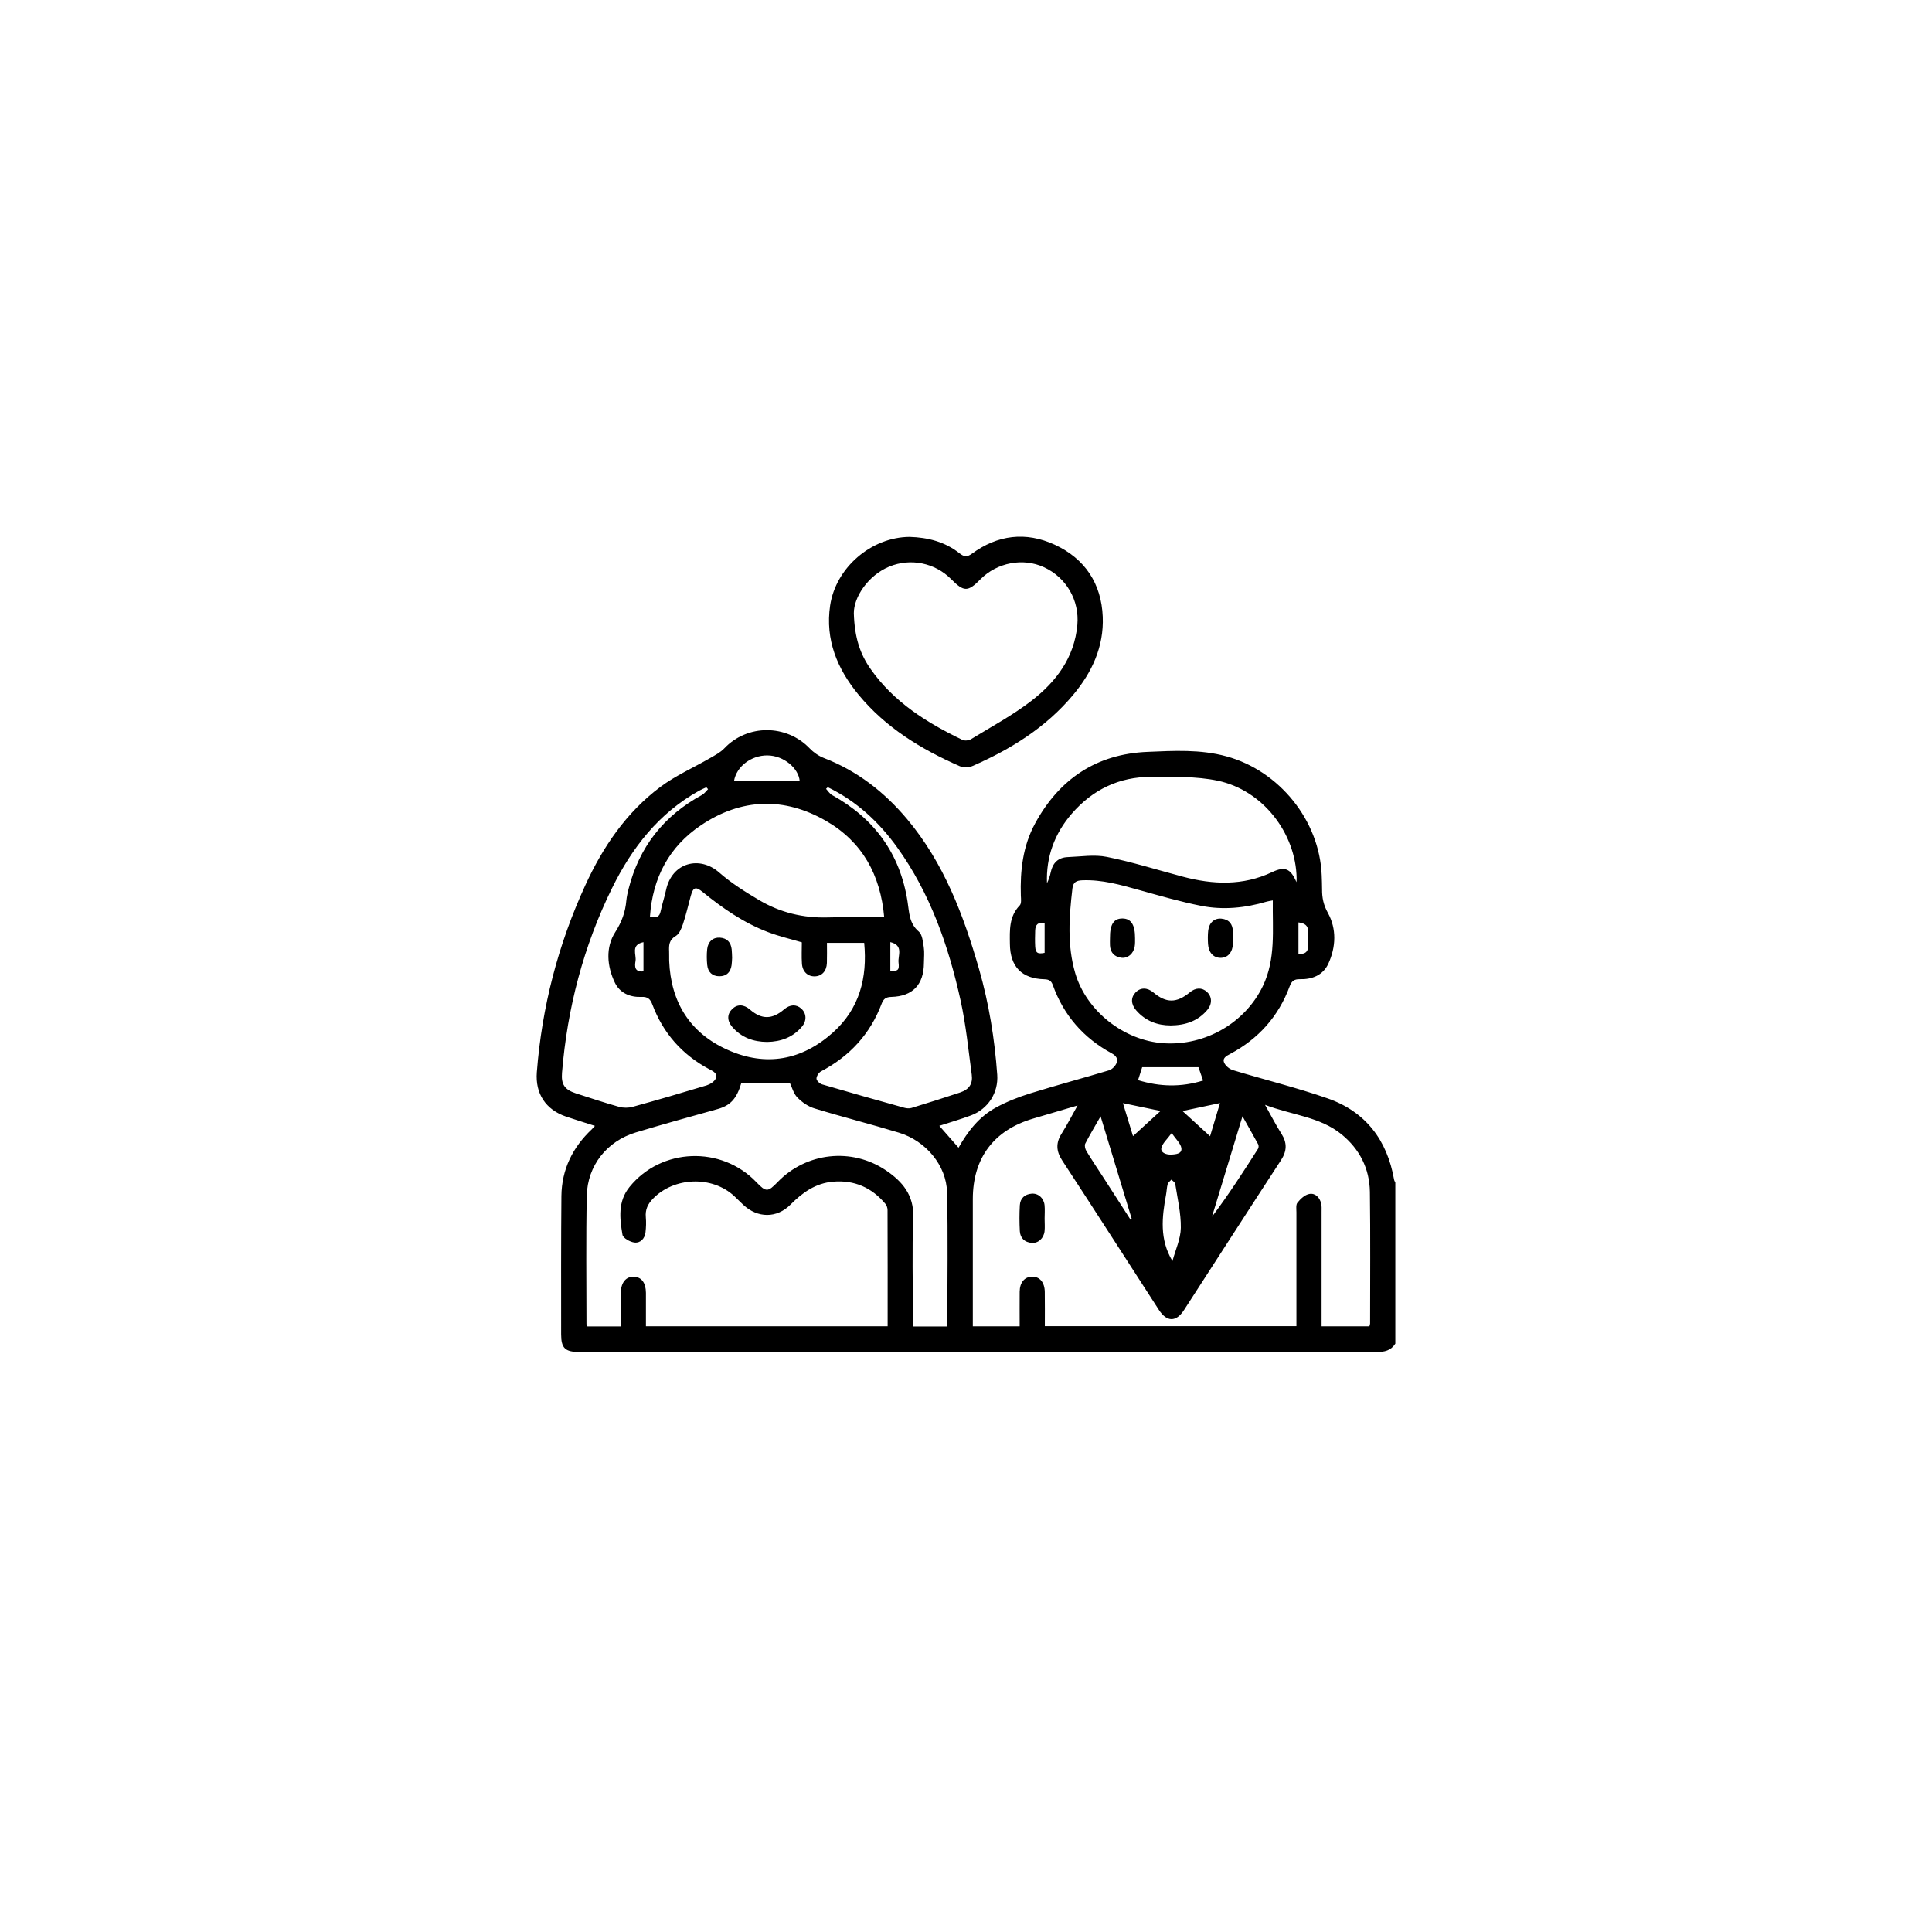 <svg width="36" height="36" viewBox="0 0 36 36" fill="none" xmlns="http://www.w3.org/2000/svg">
<g clip-path="url(#clip0_2537_122)">
<path d="M26 25.037C25.918 25.167 25.797 25.193 25.652 25.193C20.699 25.191 15.746 25.192 10.794 25.192C10.531 25.192 10.456 25.121 10.456 24.863C10.456 24.003 10.453 23.144 10.461 22.285C10.467 21.791 10.67 21.379 11.028 21.042C11.043 21.027 11.056 21.012 11.086 20.979C10.898 20.919 10.722 20.865 10.548 20.806C10.168 20.677 9.972 20.378 10.003 19.979C10.097 18.763 10.399 17.601 10.907 16.494C11.235 15.78 11.67 15.138 12.305 14.663C12.589 14.451 12.922 14.305 13.231 14.126C13.324 14.072 13.423 14.021 13.495 13.946C13.924 13.492 14.653 13.492 15.087 13.945C15.159 14.02 15.254 14.086 15.351 14.124C15.975 14.364 16.481 14.76 16.906 15.267C17.59 16.084 17.955 17.054 18.244 18.06C18.428 18.702 18.534 19.359 18.582 20.026C18.606 20.36 18.413 20.664 18.093 20.784C17.903 20.855 17.709 20.911 17.503 20.978C17.624 21.116 17.738 21.246 17.861 21.386C18.034 21.079 18.246 20.808 18.553 20.64C18.756 20.529 18.976 20.442 19.198 20.373C19.684 20.222 20.177 20.091 20.664 19.944C20.721 19.927 20.782 19.865 20.805 19.809C20.838 19.732 20.798 19.672 20.713 19.626C20.189 19.341 19.82 18.919 19.618 18.356C19.588 18.273 19.546 18.25 19.459 18.247C19.037 18.236 18.822 18.011 18.818 17.589C18.815 17.333 18.8 17.078 19.002 16.87C19.035 16.835 19.025 16.751 19.022 16.69C19.007 16.22 19.06 15.762 19.288 15.343C19.738 14.514 20.434 14.049 21.38 14.01C21.872 13.989 22.368 13.96 22.855 14.094C23.84 14.364 24.587 15.289 24.628 16.308C24.631 16.396 24.635 16.485 24.635 16.573C24.634 16.729 24.661 16.862 24.743 17.01C24.908 17.309 24.894 17.646 24.752 17.956C24.654 18.171 24.449 18.252 24.221 18.246C24.114 18.244 24.068 18.28 24.031 18.379C23.824 18.939 23.45 19.357 22.923 19.638C22.851 19.676 22.769 19.718 22.814 19.809C22.843 19.867 22.913 19.922 22.976 19.941C23.563 20.119 24.16 20.265 24.739 20.467C25.447 20.714 25.848 21.244 25.977 21.981C25.98 22 25.992 22.018 26 22.037V25.037H26ZM17.652 24.716C17.652 23.871 17.666 23.043 17.647 22.216C17.635 21.715 17.251 21.258 16.751 21.106C16.229 20.947 15.7 20.814 15.178 20.654C15.06 20.619 14.945 20.539 14.858 20.45C14.787 20.378 14.759 20.263 14.717 20.176H13.815C13.727 20.475 13.61 20.599 13.374 20.665C12.863 20.808 12.353 20.949 11.845 21.102C11.31 21.264 10.946 21.719 10.934 22.28C10.917 23.077 10.928 23.874 10.928 24.671C10.928 24.684 10.939 24.698 10.946 24.716H11.567C11.567 24.502 11.565 24.295 11.568 24.088C11.571 23.897 11.665 23.784 11.813 23.79C11.953 23.796 12.034 23.902 12.036 24.09C12.037 24.297 12.036 24.504 12.036 24.713H16.54C16.54 23.983 16.541 23.265 16.538 22.547C16.538 22.508 16.523 22.463 16.499 22.433C16.245 22.129 15.921 21.985 15.522 22.019C15.197 22.047 14.954 22.221 14.731 22.445C14.475 22.704 14.117 22.7 13.851 22.451C13.794 22.397 13.739 22.342 13.682 22.288C13.269 21.904 12.561 21.93 12.168 22.335C12.069 22.436 12.021 22.541 12.034 22.681C12.042 22.774 12.039 22.869 12.028 22.962C12.015 23.081 11.932 23.166 11.822 23.153C11.739 23.143 11.609 23.069 11.599 23.008C11.547 22.701 11.51 22.387 11.732 22.115C12.324 21.387 13.44 21.345 14.093 22.027C14.274 22.216 14.307 22.216 14.491 22.025C15.024 21.473 15.868 21.378 16.505 21.806C16.815 22.015 17.033 22.269 17.017 22.688C16.993 23.302 17.011 23.917 17.011 24.532C17.011 24.593 17.011 24.654 17.011 24.717H17.651L17.652 24.716ZM19.468 24.711H24.157C24.157 23.996 24.157 23.294 24.157 22.591C24.157 22.529 24.144 22.449 24.177 22.409C24.233 22.339 24.314 22.263 24.396 22.248C24.507 22.227 24.59 22.31 24.618 22.425C24.63 22.474 24.626 22.528 24.626 22.58C24.626 23.236 24.626 23.893 24.626 24.549C24.626 24.604 24.626 24.659 24.626 24.714H25.517C25.523 24.691 25.53 24.676 25.53 24.661C25.53 23.843 25.537 23.026 25.526 22.208C25.519 21.775 25.336 21.413 24.998 21.137C24.594 20.808 24.078 20.78 23.572 20.587C23.69 20.796 23.776 20.966 23.878 21.126C23.986 21.296 23.981 21.447 23.87 21.618C23.264 22.546 22.666 23.479 22.063 24.41C21.915 24.639 21.742 24.637 21.592 24.405C20.993 23.479 20.398 22.549 19.794 21.626C19.679 21.451 19.671 21.296 19.783 21.121C19.883 20.962 19.969 20.795 20.079 20.599C19.775 20.689 19.512 20.766 19.248 20.844C18.517 21.06 18.128 21.579 18.127 22.341C18.126 23.076 18.127 23.81 18.127 24.545V24.714H19C19 24.494 18.998 24.281 19 24.069C19.002 23.897 19.091 23.792 19.229 23.789C19.373 23.785 19.466 23.895 19.468 24.075C19.471 24.283 19.469 24.491 19.469 24.711L19.468 24.711ZM23.717 16.778C23.664 16.788 23.633 16.792 23.605 16.8C23.204 16.919 22.794 16.96 22.386 16.88C21.995 16.803 21.61 16.691 21.225 16.584C20.879 16.487 20.536 16.389 20.17 16.403C20.061 16.407 19.997 16.434 19.983 16.555C19.921 17.084 19.883 17.613 20.035 18.132C20.243 18.84 20.944 19.391 21.682 19.439C22.463 19.491 23.203 19.055 23.53 18.377C23.776 17.867 23.709 17.332 23.717 16.778L23.717 16.778ZM24.158 16.438C24.159 16.412 24.162 16.388 24.161 16.363C24.145 15.52 23.528 14.723 22.689 14.547C22.288 14.463 21.863 14.477 21.449 14.476C20.854 14.474 20.358 14.714 19.969 15.164C19.65 15.534 19.49 15.966 19.509 16.458C19.54 16.394 19.564 16.327 19.578 16.257C19.614 16.082 19.715 15.978 19.896 15.971C20.139 15.962 20.391 15.92 20.624 15.967C21.102 16.063 21.569 16.211 22.041 16.336C22.603 16.485 23.16 16.508 23.702 16.252C23.942 16.138 24.047 16.182 24.158 16.438H24.158ZM14.941 17.559C14.747 17.501 14.524 17.45 14.312 17.369C13.86 17.197 13.466 16.925 13.093 16.621C12.961 16.514 12.916 16.531 12.871 16.696C12.823 16.871 12.783 17.049 12.725 17.222C12.698 17.302 12.657 17.403 12.592 17.441C12.466 17.514 12.463 17.613 12.468 17.73C12.471 17.787 12.467 17.845 12.469 17.902C12.499 18.676 12.857 19.251 13.562 19.564C14.271 19.88 14.941 19.758 15.52 19.24C16.015 18.797 16.165 18.22 16.103 17.569H15.409C15.409 17.7 15.412 17.823 15.408 17.945C15.402 18.096 15.313 18.19 15.182 18.193C15.051 18.196 14.953 18.106 14.943 17.956C14.934 17.823 14.941 17.689 14.941 17.559H14.941ZM16.476 17.093C16.407 16.3 16.067 15.686 15.393 15.297C14.612 14.846 13.814 14.873 13.064 15.376C12.468 15.775 12.16 16.357 12.111 17.079C12.227 17.109 12.288 17.09 12.31 16.98C12.337 16.848 12.382 16.72 12.41 16.587C12.521 16.065 13.041 15.941 13.402 16.259C13.627 16.456 13.886 16.619 14.145 16.772C14.538 17.005 14.969 17.109 15.429 17.095C15.771 17.085 16.114 17.093 16.475 17.093L16.476 17.093ZM15.425 14.668L15.392 14.699C15.43 14.739 15.46 14.79 15.505 14.815C16.293 15.252 16.773 15.907 16.911 16.801C16.943 17.003 16.939 17.205 17.121 17.359C17.186 17.415 17.197 17.547 17.213 17.647C17.228 17.744 17.217 17.844 17.216 17.944C17.214 18.346 17.008 18.566 16.608 18.576C16.51 18.579 16.463 18.61 16.428 18.703C16.215 19.268 15.832 19.682 15.299 19.963C15.256 19.986 15.213 20.054 15.214 20.099C15.215 20.137 15.276 20.194 15.32 20.206C15.828 20.355 16.339 20.499 16.849 20.641C16.891 20.653 16.943 20.657 16.984 20.645C17.287 20.552 17.59 20.457 17.89 20.357C18.059 20.3 18.13 20.195 18.107 20.024C18.044 19.561 17.999 19.093 17.898 18.637C17.673 17.621 17.333 16.646 16.718 15.79C16.376 15.314 15.956 14.926 15.424 14.668H15.425ZM13.194 14.706L13.162 14.67C13.117 14.691 13.07 14.71 13.025 14.735C12.277 15.152 11.777 15.794 11.406 16.546C10.872 17.631 10.571 18.784 10.472 19.99C10.455 20.205 10.519 20.304 10.731 20.373C10.998 20.459 11.264 20.548 11.535 20.624C11.614 20.646 11.71 20.646 11.789 20.624C12.25 20.497 12.709 20.363 13.167 20.224C13.231 20.204 13.308 20.156 13.335 20.101C13.381 20.002 13.289 19.961 13.214 19.922C12.711 19.653 12.356 19.252 12.156 18.718C12.117 18.615 12.07 18.571 11.955 18.576C11.742 18.585 11.552 18.506 11.458 18.312C11.309 18.004 11.282 17.653 11.463 17.371C11.587 17.177 11.652 16.996 11.671 16.78C11.678 16.708 11.694 16.636 11.712 16.566C11.911 15.78 12.37 15.198 13.082 14.812C13.125 14.788 13.156 14.742 13.193 14.706L13.194 14.706ZM20.508 20.801C20.398 20.995 20.304 21.149 20.222 21.31C20.205 21.344 20.22 21.409 20.242 21.446C20.342 21.611 20.449 21.771 20.554 21.932C20.725 22.197 20.895 22.462 21.066 22.727C21.074 22.723 21.082 22.719 21.089 22.715C20.899 22.091 20.709 21.466 20.508 20.801ZM23.152 20.8C22.953 21.453 22.768 22.063 22.583 22.673C22.893 22.261 23.169 21.834 23.442 21.405C23.455 21.385 23.455 21.344 23.444 21.322C23.356 21.16 23.264 21 23.152 20.8ZM13.677 14.555H14.901C14.885 14.325 14.612 14.077 14.296 14.076C14.002 14.075 13.723 14.278 13.677 14.555ZM21.847 23.498C21.904 23.287 22 23.084 22.003 22.879C22.007 22.607 21.941 22.334 21.899 22.061C21.895 22.031 21.853 22.007 21.828 21.98C21.804 22.008 21.767 22.032 21.758 22.064C21.74 22.128 21.74 22.197 21.727 22.264C21.651 22.68 21.603 23.094 21.847 23.498V23.498ZM21.206 20.127C21.616 20.252 22.01 20.26 22.418 20.134C22.384 20.038 22.355 19.953 22.331 19.885H21.283C21.264 19.945 21.238 20.028 21.206 20.127ZM21.625 20.701C21.38 20.65 21.162 20.605 20.924 20.555C20.99 20.771 21.048 20.961 21.112 21.17C21.288 21.01 21.447 20.864 21.625 20.701H21.625ZM22.034 20.702C22.211 20.864 22.373 21.012 22.548 21.172C22.613 20.956 22.67 20.762 22.733 20.554C22.486 20.606 22.271 20.652 22.035 20.702H22.034ZM24.195 17.188V17.774C24.399 17.789 24.38 17.648 24.367 17.535C24.353 17.409 24.456 17.218 24.195 17.188ZM19.465 17.201C19.34 17.175 19.292 17.234 19.289 17.34C19.286 17.438 19.284 17.536 19.289 17.634C19.296 17.758 19.335 17.781 19.465 17.755V17.202V17.201ZM21.833 21.112C21.749 21.229 21.657 21.305 21.64 21.395C21.626 21.472 21.718 21.517 21.818 21.514C21.914 21.511 22.024 21.498 22.014 21.399C22.005 21.311 21.913 21.231 21.833 21.112H21.833ZM11.99 18.1V17.556C11.746 17.605 11.862 17.788 11.842 17.907C11.826 18.001 11.819 18.118 11.99 18.1ZM16.59 17.555V18.096C16.734 18.092 16.76 18.08 16.743 17.934C16.728 17.807 16.844 17.616 16.59 17.555Z" fill="black"/>
<path d="M16.95 10.004C17.291 10.014 17.61 10.096 17.881 10.311C17.963 10.375 18.017 10.385 18.109 10.318C18.589 9.966 19.114 9.901 19.654 10.15C20.218 10.411 20.523 10.875 20.548 11.492C20.571 12.047 20.349 12.527 19.997 12.948C19.488 13.557 18.832 13.963 18.115 14.276C18.047 14.305 17.944 14.304 17.877 14.274C17.16 13.959 16.501 13.556 15.996 12.943C15.601 12.463 15.375 11.921 15.468 11.285C15.572 10.577 16.236 10.008 16.95 10.004ZM15.91 11.429C15.924 11.888 16.03 12.193 16.224 12.468C16.657 13.085 17.272 13.468 17.934 13.787C17.976 13.806 18.05 13.8 18.091 13.775C18.471 13.542 18.869 13.329 19.22 13.058C19.678 12.704 20.02 12.255 20.075 11.643C20.115 11.19 19.873 10.762 19.452 10.569C19.063 10.389 18.578 10.482 18.271 10.792C18.035 11.032 17.962 11.032 17.724 10.792C17.422 10.487 16.968 10.395 16.572 10.557C16.178 10.719 15.907 11.126 15.91 11.429L15.91 11.429Z" fill="black"/>
<path d="M19.465 22.708C19.465 22.786 19.472 22.864 19.464 22.941C19.45 23.074 19.346 23.169 19.225 23.16C19.093 23.149 19.012 23.072 19.003 22.942C18.994 22.782 18.994 22.619 19.003 22.459C19.011 22.328 19.094 22.252 19.225 22.242C19.348 22.233 19.451 22.326 19.464 22.459C19.472 22.542 19.465 22.625 19.465 22.708V22.708Z" fill="black"/>
<path d="M21.807 19.107C21.574 19.107 21.346 19.028 21.171 18.826C21.072 18.712 21.068 18.587 21.16 18.492C21.253 18.397 21.378 18.398 21.493 18.494C21.73 18.694 21.926 18.693 22.169 18.492C22.28 18.4 22.398 18.397 22.491 18.484C22.586 18.572 22.59 18.707 22.496 18.819C22.323 19.023 22.096 19.105 21.807 19.108V19.107Z" fill="black"/>
<path d="M20.683 17.478C20.681 17.224 20.753 17.113 20.917 17.115C21.077 17.117 21.151 17.233 21.15 17.484C21.15 17.536 21.152 17.589 21.143 17.639C21.119 17.773 21.015 17.861 20.895 17.846C20.765 17.829 20.691 17.751 20.683 17.619C20.68 17.572 20.683 17.525 20.683 17.479L20.683 17.478Z" fill="black"/>
<path d="M22.976 17.482C22.976 17.512 22.977 17.544 22.976 17.575C22.969 17.744 22.881 17.848 22.744 17.848C22.611 17.848 22.519 17.749 22.51 17.59C22.505 17.507 22.504 17.423 22.513 17.341C22.53 17.192 22.629 17.105 22.76 17.118C22.901 17.132 22.969 17.218 22.974 17.357C22.976 17.399 22.974 17.44 22.974 17.482C22.975 17.482 22.975 17.482 22.976 17.482Z" fill="black"/>
<path d="M14.294 19.415C14.039 19.413 13.816 19.334 13.645 19.136C13.546 19.021 13.546 18.897 13.643 18.802C13.739 18.708 13.859 18.712 13.976 18.813C14.193 19 14.389 18.998 14.611 18.808C14.721 18.714 14.839 18.71 14.933 18.796C15.029 18.884 15.035 19.022 14.942 19.131C14.773 19.33 14.55 19.411 14.294 19.415Z" fill="black"/>
<path d="M13.642 17.846C13.639 17.892 13.639 17.939 13.632 17.985C13.613 18.117 13.536 18.192 13.403 18.191C13.27 18.19 13.191 18.112 13.178 17.981C13.168 17.884 13.167 17.784 13.177 17.687C13.192 17.545 13.286 17.464 13.414 17.472C13.549 17.481 13.619 17.56 13.634 17.69C13.64 17.741 13.639 17.794 13.642 17.846Z" fill="black"/>
</g>
<defs>
<clipPath id="clip0_2537_122">
<rect width="16" height="15.193" fill="white" transform="translate(10 10)"/>
</clipPath>
</defs>
</svg>
